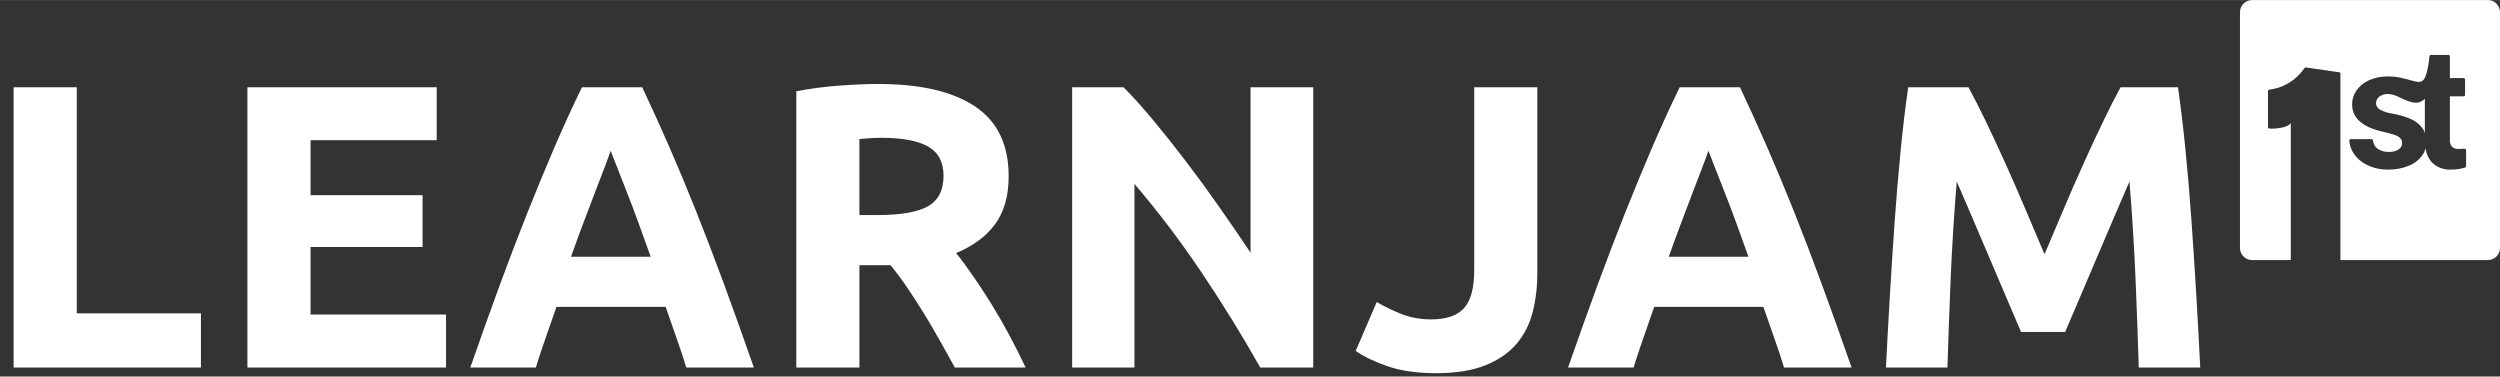 <svg xmlns="http://www.w3.org/2000/svg" xmlns:xlink="http://www.w3.org/1999/xlink" width="1268px" height="191px" viewBox="0 0 1268.305 191">
    <rect x="0" y="0" width="1268.305" height="191" fill="#333333" stroke="none"/>
    <g transform="matrix(1 0 0 1 -36645.957 0)" id="b4b0ad0c-4e5d-4405-b184-7b913bb81c48">

</g>
<g id="5a1f6c64-d27c-4926-970c-06e08f5a4f80">
<g style="">
		<g id="48ae2bbc-3182-4141-9ec8-fd384f35ebc1">
<path style="stroke: rgb(0,0,0); stroke-opacity: 0; stroke-width: 0; stroke-dasharray: none; stroke-linecap: butt; stroke-dashoffset: 0; stroke-linejoin: miter; stroke-miterlimit: 4; fill: rgb(255,255,255); fill-rule: nonzero; opacity: 1;" d="M101.934,158.939v27.5h-95.01v-142.2h32.01v114.7zM125.524,186.439v-142.2h96.04v26.88h-64.02v27.9h56.84v26.27h-56.84v34.27h68.74v26.88zM348.174,186.439c-1.51,-4.93 -3.18,-9.99 -5.03,-15.18c-1.85,-5.2 -3.66,-10.4 -5.44,-15.6h-55.4c-1.78,5.2 -3.59,10.4 -5.44,15.6c-1.85,5.19 -3.52,10.25 -5.03,15.18h-33.24c5.33,-15.32 10.39,-29.48 15.18,-42.48c4.79,-12.99 9.48,-25.24 14.06,-36.73c4.59,-11.49 9.1,-22.4 13.54,-32.73c4.45,-10.33 9.07,-20.41 13.86,-30.26h30.57c4.65,9.85 9.24,19.93 13.75,30.26c4.51,10.33 9.06,21.24 13.64,32.73c4.59,11.49 9.27,23.74 14.06,36.73c4.79,13 9.85,27.16 15.19,42.48zM309.794,76.449c-0.68,2.05 -1.7,4.86 -3.07,8.42c-1.37,3.55 -2.95,7.66 -4.72,12.31c-1.78,4.65 -3.73,9.78 -5.85,15.39c-2.12,5.61 -4.28,11.49 -6.47,17.65h40.43c-2.19,-6.16 -4.31,-12.04 -6.36,-17.65c-2.05,-5.61 -4,-10.74 -5.85,-15.39c-1.85,-4.65 -3.45,-8.76 -4.82,-12.31c-1.37,-3.56 -2.46,-6.37 -3.29,-8.42zM445.644,42.589c21.34,0 37.69,3.8 49.04,11.39c11.35,7.59 17.03,19.39 17.03,35.4c0,9.99 -2.29,18.09 -6.87,24.32c-4.59,6.22 -11.19,11.11 -19.8,14.67c2.87,3.55 5.87,7.62 9.02,12.21c3.15,4.58 6.26,9.37 9.34,14.36c3.08,4.99 6.06,10.19 8.93,15.6c2.87,5.4 5.54,10.7 8,15.9h-35.91c-2.6,-4.65 -5.23,-9.37 -7.9,-14.16c-2.67,-4.79 -5.4,-9.44 -8.21,-13.95c-2.81,-4.51 -5.58,-8.79 -8.31,-12.83c-2.73,-4.03 -5.47,-7.69 -8.21,-10.98h-15.8v51.92h-32.01v-140.15c6.98,-1.37 14.2,-2.32 21.65,-2.87c7.45,-0.55 14.12,-0.83 20.01,-0.83zM447.484,69.889c-2.32,0 -4.41,0.07 -6.26,0.2c-1.85,0.14 -3.59,0.28 -5.23,0.41v38.58h9.03c12.04,0 20.66,-1.5 25.86,-4.51c5.19,-3.01 7.79,-8.14 7.79,-15.39c0,-6.98 -2.63,-11.94 -7.9,-14.88c-5.27,-2.94 -13.03,-4.41 -23.29,-4.41zM639.354,186.439c-9.17,-16.28 -19.09,-32.35 -29.76,-48.22c-10.67,-15.87 -22.02,-30.85 -34.06,-44.94v93.16h-31.6v-142.2h26.06c4.51,4.51 9.51,10.05 14.98,16.62c5.47,6.57 11.05,13.58 16.72,21.03c5.68,7.45 11.32,15.18 16.93,23.19c5.61,8 10.87,15.69 15.8,23.08v-83.92h31.81v142.2zM779.914,138.629c0,6.97 -0.79,13.54 -2.36,19.7c-1.57,6.15 -4.31,11.52 -8.21,16.11c-3.9,4.58 -9.17,8.2 -15.8,10.87c-6.63,2.67 -15.01,4 -25.14,4c-9.3,0 -17.3,-1.13 -24.01,-3.38c-6.7,-2.26 -12.24,-4.89 -16.62,-7.9l10.67,-24.83c3.97,2.33 8.21,4.38 12.73,6.15c4.51,1.78 9.44,2.67 14.77,2.67c7.8,0 13.41,-1.91 16.83,-5.74c3.42,-3.83 5.13,-10.26 5.13,-19.29v-92.75h32.01zM905.084,186.439c-1.51,-4.93 -3.18,-9.99 -5.03,-15.18c-1.85,-5.2 -3.66,-10.4 -5.44,-15.6h-55.4c-1.78,5.2 -3.59,10.4 -5.44,15.6c-1.85,5.19 -3.52,10.25 -5.03,15.18h-33.24c5.34,-15.32 10.4,-29.48 15.19,-42.48c4.79,-12.99 9.47,-25.24 14.05,-36.73c4.59,-11.49 9.1,-22.4 13.55,-32.73c4.45,-10.33 9.06,-20.41 13.85,-30.26h30.57c4.65,9.85 9.24,19.93 13.75,30.26c4.51,10.33 9.06,21.24 13.65,32.73c4.58,11.49 9.26,23.74 14.05,36.73c4.79,13 9.85,27.16 15.19,42.48zM866.714,76.449c-0.69,2.05 -1.71,4.86 -3.08,8.42c-1.37,3.55 -2.94,7.66 -4.72,12.31c-1.78,4.65 -3.73,9.78 -5.85,15.39c-2.12,5.61 -4.27,11.49 -6.46,17.65h40.42c-2.19,-6.16 -4.31,-12.04 -6.36,-17.65c-2.05,-5.61 -4,-10.74 -5.85,-15.39c-1.85,-4.65 -3.45,-8.76 -4.82,-12.31c-1.37,-3.56 -2.46,-6.37 -3.28,-8.42zM998.654,44.239c2.46,4.51 5.3,10.09 8.52,16.72c3.21,6.63 6.56,13.82 10.05,21.55c3.49,7.73 6.94,15.63 10.36,23.7c3.42,8.07 6.64,15.66 9.65,22.77c3.01,-7.11 6.22,-14.7 9.64,-22.77c3.42,-8.07 6.87,-15.97 10.36,-23.7c3.49,-7.73 6.85,-14.92 10.06,-21.55c3.21,-6.63 6.05,-12.21 8.52,-16.72h29.13c1.37,9.44 2.64,20.01 3.8,31.7c1.16,11.69 2.19,23.87 3.08,36.53c0.89,12.65 1.71,25.34 2.46,38.06c0.75,12.72 1.4,24.69 1.95,35.91h-31.19c-0.41,-13.82 -0.96,-28.87 -1.64,-45.14c-0.69,-16.28 -1.71,-32.7 -3.08,-49.25c-2.46,5.75 -5.2,12.11 -8.21,19.08c-3.01,6.98 -5.98,13.96 -8.92,20.93c-2.95,6.98 -5.79,13.65 -8.52,20.01c-2.73,6.36 -5.06,11.8 -6.98,16.31h-22.36c-1.92,-4.51 -4.25,-9.95 -6.98,-16.31c-2.73,-6.36 -5.57,-13.03 -8.52,-20.01c-2.94,-6.97 -5.91,-13.95 -8.92,-20.93c-3.01,-6.97 -5.75,-13.33 -8.21,-19.08c-1.37,16.55 -2.39,32.97 -3.08,49.25c-0.68,16.27 -1.23,31.32 -1.64,45.14h-31.19c0.55,-11.22 1.2,-23.19 1.95,-35.91c0.75,-12.72 1.57,-25.41 2.46,-38.06c0.89,-12.66 1.92,-24.84 3.08,-36.53c1.16,-11.69 2.43,-22.26 3.8,-31.7z" stroke-linecap="round"/>
</g>
</g>
</g>
<g transform="matrix(1 0 0 1 -36645.957 0)" id="c5b20d8f-8d96-4956-80db-86bd669314c7">

</g>
<g transform="matrix(1 0 0 1 -36645.957 0)" id="194ecf9c-6cb7-49e3-81ea-f79c047f6049">

</g>
<g id="7bb9cb21-7ab5-4ccc-9e5d-ad3e9410d094">
<g style="">
		<g id="7bb9cb21-7ab5-4ccc-9e5d-ad3e9410d094-child-0">
<path style="stroke: rgb(193,193,193); stroke-width: 0; stroke-dasharray: none; stroke-linecap: butt; stroke-dashoffset: 0; stroke-linejoin: miter; stroke-miterlimit: 4; fill: rgb(255,255,255); fill-rule: nonzero; opacity: 1;" transform="matrix(4.397 0 0 4.397 1202.343 65.962) matrix(1 0 0 1 0 0)  translate(-15, -15)" d="M 21.33 11.37 L 21.33 15.31 C 21.25 15.10 21.14 14.90 21.01 14.72 C 20.65 14.27 20.19 13.92 19.66 13.70 C 18.99 13.43 18.29 13.22 17.58 13.10 C 17.07 13.03 16.58 12.88 16.13 12.63 C 15.87 12.48 15.70 12.21 15.70 11.91 C 15.70 11.60 15.84 11.32 16.08 11.14 C 16.37 10.93 16.73 10.82 17.09 10.84 C 17.52 10.86 17.94 10.98 18.32 11.19 C 19.62 11.80 20.57 12.21 21.33 11.37 Z M 1.40 0.00 L 28.60 0.00 C 28.97 -0.00 29.33 0.15 29.59 0.41 C 29.85 0.67 30.00 1.03 30.00 1.40 L 30.00 28.60 C 30.00 28.97 29.85 29.33 29.59 29.59 C 29.33 29.85 28.97 30.00 28.60 30.00 L 11.59 30.00 L 11.59 8.50 C 11.59 8.41 11.53 8.34 11.44 8.33 L 7.61 7.78 C 7.54 7.77 7.48 7.80 7.44 7.85 C 6.51 9.23 5.03 10.14 3.38 10.34 C 3.29 10.34 3.23 10.42 3.23 10.50 L 3.23 14.66 C 3.23 14.75 3.30 14.82 3.39 14.83 C 4.02 14.87 5.54 14.75 5.86 14.18 L 5.86 30.00 L 1.40 30.00 C 0.63 30.00 0.00 29.37 0.00 28.60 L 0.00 1.40 C 0.00 0.63 0.63 0.00 1.40 0.00 Z M 26.09 17.33 C 26.09 17.28 26.06 17.23 26.02 17.19 C 25.99 17.16 25.93 17.14 25.88 17.15 C 25.68 17.17 25.48 17.18 25.28 17.18 C 24.99 17.21 24.70 17.12 24.47 16.94 C 24.27 16.69 24.18 16.38 24.22 16.07 L 24.22 11.11 L 25.80 11.11 C 25.90 11.11 25.97 11.04 25.97 10.94 L 25.97 9.17 C 25.97 9.13 25.95 9.08 25.92 9.05 C 25.89 9.02 25.85 9.00 25.80 9.00 L 24.22 9.00 L 24.22 6.50 C 24.22 6.45 24.20 6.41 24.17 6.38 C 24.14 6.35 24.10 6.33 24.05 6.33 L 22.02 6.33 C 21.94 6.33 21.86 6.39 21.86 6.48 C 21.81 7.29 21.65 8.09 21.39 8.86 C 20.93 9.84 20.37 9.37 18.63 8.98 C 18.13 8.87 17.62 8.81 17.10 8.81 C 16.34 8.80 15.58 8.95 14.89 9.25 C 14.31 9.51 13.81 9.91 13.44 10.43 C 13.11 10.91 12.93 11.47 12.94 12.05 Q 12.94 14.43 16.61 15.22 C 17.05 15.31 17.48 15.43 17.90 15.58 C 18.14 15.66 18.35 15.79 18.53 15.97 C 18.65 16.11 18.71 16.29 18.71 16.47 C 18.72 16.78 18.57 17.06 18.31 17.23 C 17.97 17.44 17.58 17.54 17.18 17.52 C 16.72 17.54 16.26 17.41 15.88 17.16 C 15.57 16.93 15.38 16.59 15.35 16.21 C 15.34 16.12 15.27 16.05 15.18 16.05 L 12.78 16.05 C 12.74 16.05 12.69 16.07 12.66 16.10 C 12.63 16.14 12.61 16.18 12.61 16.23 C 12.65 16.76 12.84 17.28 13.14 17.73 C 13.53 18.30 14.07 18.75 14.69 19.04 C 15.45 19.40 16.27 19.58 17.11 19.56 C 17.90 19.57 18.69 19.43 19.43 19.14 C 20.04 18.91 20.57 18.52 20.97 18.01 C 21.18 17.74 21.33 17.43 21.41 17.10 C 21.48 17.69 21.73 18.26 22.12 18.71 C 22.71 19.30 23.53 19.61 24.37 19.56 C 24.91 19.56 25.44 19.49 25.96 19.33 C 26.03 19.30 26.09 19.23 26.09 19.15 Z" stroke-linecap="round"/>
</g>
</g>
</g>

  </svg>